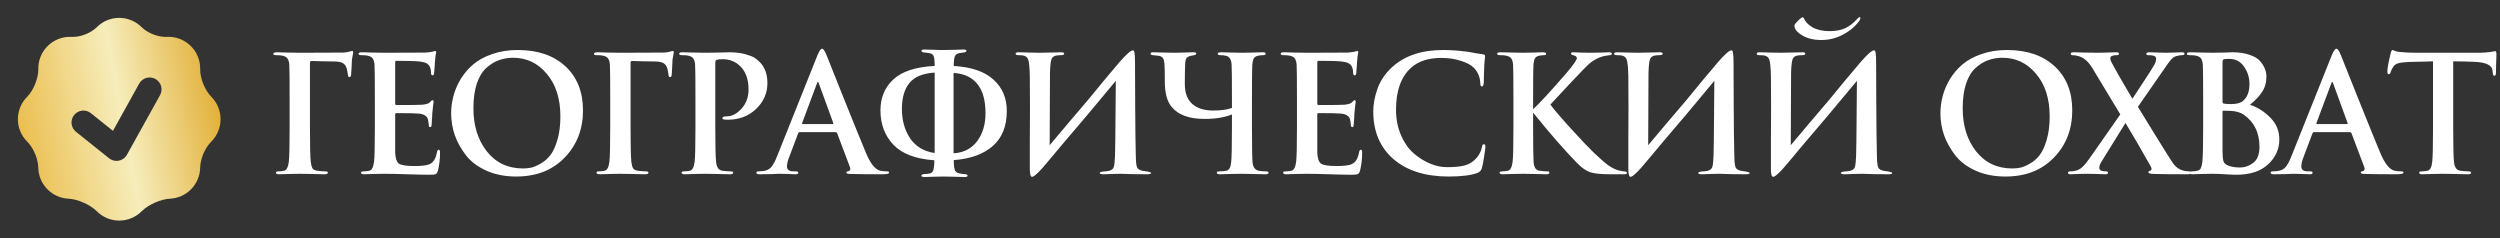 <?xml version="1.0" encoding="UTF-8"?> <svg xmlns="http://www.w3.org/2000/svg" width="1007" height="96" viewBox="0 0 1007 96" fill="none"><rect x="0" y="0" width="1007" height="96" fill="#333333" stroke="none"/> <path d="M124.85 25.475V51.345C124.85 58.755 124.958 63.37 125.175 65.19C125.305 66.273 125.522 67.118 125.825 67.725C126.172 68.288 126.8 68.635 127.71 68.765C128.923 68.938 130.007 69.025 130.96 69.025C131.697 69.025 132.065 69.198 132.065 69.545C132.065 69.978 131.588 70.195 130.635 70.195C129.075 70.195 127.125 70.152 124.785 70.065C122.445 70.022 121.102 70 120.755 70C120.278 70 119 70.022 116.92 70.065C114.883 70.152 113.41 70.195 112.5 70.195C111.59 70.195 111.135 69.978 111.135 69.545C111.135 69.198 111.46 69.025 112.11 69.025C112.89 69.025 113.67 68.938 114.45 68.765C115.403 68.592 116.032 67.4 116.335 65.19C116.552 63.37 116.66 58.755 116.66 51.345V39.905C116.66 32.105 116.617 27.512 116.53 26.125C116.443 24.955 116.205 24.11 115.815 23.59C115.468 23.027 114.775 22.637 113.735 22.42C113.215 22.29 112.37 22.225 111.2 22.225C110.463 22.225 110.095 22.052 110.095 21.705C110.095 21.272 110.593 21.055 111.59 21.055C112.543 21.055 114.038 21.098 116.075 21.185C118.155 21.228 119.78 21.25 120.95 21.25C131.393 21.25 137.113 21.228 138.11 21.185C139.193 21.142 140.082 21.012 140.775 20.795C141.295 20.622 141.642 20.535 141.815 20.535C142.118 20.535 142.27 20.73 142.27 21.12C142.27 21.25 142.205 21.618 142.075 22.225C141.945 22.832 141.837 23.438 141.75 24.045C141.75 24.175 141.707 25.15 141.62 26.97C141.533 28.79 141.468 29.852 141.425 30.155C141.338 30.762 141.122 31.065 140.775 31.065C140.385 31.065 140.168 30.718 140.125 30.025C140.038 29.288 139.887 28.487 139.67 27.62C139.367 26.58 138.868 25.865 138.175 25.475C137.482 25.042 136.42 24.803 134.99 24.76C134.253 24.76 132.65 24.738 130.18 24.695C127.71 24.652 126.128 24.608 125.435 24.565C125.045 24.565 124.85 24.868 124.85 25.475ZM150.988 51.345V39.905C150.988 32.105 150.945 27.512 150.858 26.125C150.771 24.955 150.533 24.11 150.143 23.59C149.796 23.027 149.103 22.637 148.063 22.42C147.543 22.29 146.698 22.225 145.528 22.225C144.791 22.225 144.423 22.03 144.423 21.64C144.423 21.25 144.9 21.055 145.853 21.055C146.806 21.055 148.301 21.098 150.338 21.185C152.418 21.228 154.043 21.25 155.213 21.25C165.223 21.25 170.64 21.228 171.463 21.185C172.893 21.055 173.825 20.925 174.258 20.795C174.301 20.795 174.453 20.752 174.713 20.665C174.973 20.578 175.168 20.535 175.298 20.535C175.558 20.535 175.688 20.73 175.688 21.12C175.688 21.207 175.645 21.402 175.558 21.705C175.515 21.965 175.45 22.42 175.363 23.07C175.276 23.72 175.211 24.478 175.168 25.345C175.168 25.432 175.125 26.103 175.038 27.36C174.951 28.573 174.886 29.332 174.843 29.635C174.756 30.112 174.54 30.35 174.193 30.35C173.803 30.35 173.608 29.96 173.608 29.18C173.608 28.4 173.478 27.707 173.218 27.1C172.958 26.45 172.546 25.952 171.983 25.605C171.42 25.215 170.38 24.933 168.863 24.76C167.39 24.587 164.313 24.5 159.633 24.5C159.33 24.5 159.178 24.717 159.178 25.15V41.595C159.178 42.072 159.33 42.31 159.633 42.31C165.57 42.31 169.036 42.267 170.033 42.18C171.636 42.05 172.676 41.725 173.153 41.205C173.63 40.642 173.976 40.36 174.193 40.36C174.496 40.36 174.648 40.533 174.648 40.88C174.648 40.967 174.626 41.183 174.583 41.53C174.54 41.833 174.475 42.353 174.388 43.09C174.301 43.827 174.215 44.672 174.128 45.625C174.128 45.972 174.106 46.492 174.063 47.185C174.02 47.878 173.976 48.485 173.933 49.005C173.89 49.525 173.868 49.85 173.868 49.98C173.868 50.803 173.673 51.215 173.283 51.215C172.893 51.215 172.698 50.868 172.698 50.175C172.611 49.265 172.525 48.637 172.438 48.29C172.091 46.817 170.878 45.972 168.798 45.755C167.585 45.625 164.508 45.56 159.568 45.56C159.308 45.56 159.178 45.777 159.178 46.21V51.345V61.42C159.265 63.717 159.763 65.212 160.673 65.905C161.626 66.555 163.728 66.88 166.978 66.88C169.925 66.88 171.961 66.62 173.088 66.1C174.605 65.407 175.58 63.803 176.013 61.29C176.143 60.64 176.381 60.315 176.728 60.315C177.075 60.315 177.248 60.705 177.248 61.485C177.248 64.042 176.966 66.447 176.403 68.7C176.186 69.48 175.883 69.957 175.493 70.13C175.103 70.303 174.236 70.39 172.893 70.39C171.03 70.39 168.105 70.325 164.118 70.195C160.175 70.065 157.098 70 154.888 70C154.065 70 152.743 70.022 150.923 70.065C149.103 70.152 147.695 70.195 146.698 70.195C145.831 70.195 145.398 69.978 145.398 69.545C145.398 69.198 145.745 69.025 146.438 69.025C147.218 69.025 147.998 68.938 148.778 68.765C149.731 68.592 150.36 67.4 150.663 65.19C150.88 63.37 150.988 58.755 150.988 51.345ZM207.917 71.105C203.454 71.105 199.467 70.325 195.957 68.765C192.491 67.205 189.761 65.168 187.767 62.655C185.774 60.098 184.257 57.39 183.217 54.53C182.221 51.627 181.722 48.658 181.722 45.625C181.722 43.328 182.026 41.032 182.632 38.735C183.239 36.395 184.214 34.098 185.557 31.845C186.944 29.592 188.634 27.62 190.627 25.93C192.664 24.197 195.221 22.81 198.297 21.77C201.374 20.687 204.797 20.145 208.567 20.145C216.627 20.145 223.019 22.333 227.742 26.71C232.466 31.087 234.827 37.002 234.827 44.455C234.827 52.082 232.357 58.43 227.417 63.5C222.521 68.57 216.021 71.105 207.917 71.105ZM210.647 67.855C211.774 67.855 212.879 67.747 213.962 67.53C215.089 67.27 216.389 66.707 217.862 65.84C219.379 64.973 220.679 63.825 221.762 62.395C222.846 60.965 223.777 58.907 224.557 56.22C225.337 53.533 225.727 50.413 225.727 46.86C225.727 39.753 223.907 34.055 220.267 29.765C216.671 25.432 212.142 23.265 206.682 23.265C204.646 23.265 202.739 23.59 200.962 24.24C199.229 24.847 197.539 25.887 195.892 27.36C194.289 28.79 193.011 30.892 192.057 33.665C191.147 36.438 190.692 39.753 190.692 43.61C190.692 50.587 192.491 56.372 196.087 60.965C199.727 65.558 204.581 67.855 210.647 67.855ZM253.987 25.475V51.345C253.987 58.755 254.095 63.37 254.312 65.19C254.442 66.273 254.658 67.118 254.962 67.725C255.308 68.288 255.937 68.635 256.847 68.765C258.06 68.938 259.143 69.025 260.097 69.025C260.833 69.025 261.202 69.198 261.202 69.545C261.202 69.978 260.725 70.195 259.772 70.195C258.212 70.195 256.262 70.152 253.922 70.065C251.582 70.022 250.238 70 249.892 70C249.415 70 248.137 70.022 246.057 70.065C244.02 70.152 242.547 70.195 241.637 70.195C240.727 70.195 240.272 69.978 240.272 69.545C240.272 69.198 240.597 69.025 241.247 69.025C242.027 69.025 242.807 68.938 243.587 68.765C244.54 68.592 245.168 67.4 245.472 65.19C245.688 63.37 245.797 58.755 245.797 51.345V39.905C245.797 32.105 245.753 27.512 245.667 26.125C245.58 24.955 245.342 24.11 244.952 23.59C244.605 23.027 243.912 22.637 242.872 22.42C242.352 22.29 241.507 22.225 240.337 22.225C239.6 22.225 239.232 22.052 239.232 21.705C239.232 21.272 239.73 21.055 240.727 21.055C241.68 21.055 243.175 21.098 245.212 21.185C247.292 21.228 248.917 21.25 250.087 21.25C260.53 21.25 266.25 21.228 267.247 21.185C268.33 21.142 269.218 21.012 269.912 20.795C270.432 20.622 270.778 20.535 270.952 20.535C271.255 20.535 271.407 20.73 271.407 21.12C271.407 21.25 271.342 21.618 271.212 22.225C271.082 22.832 270.973 23.438 270.887 24.045C270.887 24.175 270.843 25.15 270.757 26.97C270.67 28.79 270.605 29.852 270.562 30.155C270.475 30.762 270.258 31.065 269.912 31.065C269.522 31.065 269.305 30.718 269.262 30.025C269.175 29.288 269.023 28.487 268.807 27.62C268.503 26.58 268.005 25.865 267.312 25.475C266.618 25.042 265.557 24.803 264.127 24.76C263.39 24.76 261.787 24.738 259.317 24.695C256.847 24.652 255.265 24.608 254.572 24.565C254.182 24.565 253.987 24.868 253.987 25.475ZM280.125 51.345V39.905C280.125 32.105 280.082 27.512 279.995 26.125C279.908 24.955 279.67 24.11 279.28 23.59C278.933 23.027 278.24 22.637 277.2 22.42C276.68 22.29 275.835 22.225 274.665 22.225C273.928 22.225 273.56 22.03 273.56 21.64C273.56 21.25 274.037 21.055 274.99 21.055C276.29 21.055 278.045 21.098 280.255 21.185C282.508 21.228 283.873 21.25 284.35 21.25C285.217 21.25 286.733 21.228 288.9 21.185C291.11 21.098 292.735 21.055 293.775 21.055C296.245 21.055 298.39 21.315 300.21 21.835C302.073 22.355 303.308 22.832 303.915 23.265C304.565 23.698 305.258 24.262 305.995 24.955C308.075 27.035 309.115 29.873 309.115 33.47C309.115 37.543 307.577 41.032 304.5 43.935C301.467 46.795 297.675 48.225 293.125 48.225C292.432 48.225 291.977 48.203 291.76 48.16C291.24 48.073 290.98 47.878 290.98 47.575C290.98 47.098 291.587 46.86 292.8 46.86C294.837 46.86 296.787 45.842 298.65 43.805C300.557 41.725 301.51 39.147 301.51 36.07C301.51 31.78 300.297 28.552 297.87 26.385C296.007 24.695 293.775 23.85 291.175 23.85C290.005 23.85 289.16 23.937 288.64 24.11C288.293 24.24 288.12 24.652 288.12 25.345V51.345C288.12 58.755 288.228 63.392 288.445 65.255C288.662 67.422 289.507 68.592 290.98 68.765C292.193 68.938 293.298 69.025 294.295 69.025C294.988 69.025 295.335 69.198 295.335 69.545C295.335 69.978 294.923 70.195 294.1 70.195C292.453 70.195 290.438 70.152 288.055 70.065C285.715 70.022 284.372 70 284.025 70C283.635 70 282.4 70.022 280.32 70.065C278.283 70.152 276.788 70.195 275.835 70.195C274.968 70.195 274.535 69.978 274.535 69.545C274.535 69.198 274.882 69.025 275.575 69.025C276.355 69.025 277.135 68.938 277.915 68.765C278.868 68.592 279.497 67.4 279.8 65.19C280.017 63.37 280.125 58.755 280.125 51.345ZM336.563 53.23H322.068C321.808 53.23 321.613 53.403 321.483 53.75L317.973 63.045C317.323 64.648 316.998 65.97 316.998 67.01C316.998 68.353 317.864 69.025 319.598 69.025H320.573C321.223 69.025 321.548 69.198 321.548 69.545C321.548 69.978 321.179 70.195 320.443 70.195C319.749 70.195 318.579 70.152 316.933 70.065C315.329 70.022 314.203 70 313.553 70L310.758 70.13C308.851 70.173 307.226 70.195 305.883 70.195C305.059 70.195 304.648 69.978 304.648 69.545C304.648 69.198 304.951 69.025 305.558 69.025C306.121 69.025 306.749 68.982 307.443 68.895C308.829 68.722 309.913 68.18 310.693 67.27C311.473 66.317 312.231 64.908 312.968 63.045L329.283 22.225C330.019 20.492 330.626 19.625 331.103 19.625C331.579 19.625 332.121 20.318 332.728 21.705C333.161 22.702 335.566 28.725 339.943 39.775C344.363 50.782 347.331 58.083 348.848 61.68C350.624 65.927 352.531 68.288 354.568 68.765C355.434 68.938 356.344 69.025 357.298 69.025C357.861 69.025 358.143 69.198 358.143 69.545C358.143 69.978 357.146 70.195 355.153 70.195C350.126 70.195 345.879 70.152 342.413 70.065C341.416 70.022 340.918 69.848 340.918 69.545C340.918 69.198 341.221 69.003 341.828 68.96C342.088 68.873 342.283 68.7 342.413 68.44C342.543 68.137 342.543 67.812 342.413 67.465L337.213 53.685C337.083 53.382 336.866 53.23 336.563 53.23ZM323.368 49.98H335.328C335.631 49.98 335.739 49.85 335.653 49.59L329.803 33.535C329.586 32.798 329.348 32.798 329.088 33.535L323.108 49.525C323.021 49.828 323.108 49.98 323.368 49.98ZM384.09 29.7V61.485C384.09 61.658 384.155 61.745 384.285 61.745C388.315 61.442 391.435 59.795 393.645 56.805C395.855 53.815 396.96 50.088 396.96 45.625C396.96 35.485 392.735 30.068 384.285 29.375C384.155 29.375 384.09 29.483 384.09 29.7ZM376.485 61.42V29.375C376.485 29.288 376.399 29.245 376.225 29.245C371.589 29.592 368.274 31 366.28 33.47C364.287 35.94 363.29 39.407 363.29 43.87C363.29 48.42 364.374 52.342 366.54 55.635C368.75 58.928 372 60.922 376.29 61.615C376.42 61.615 376.485 61.55 376.485 61.42ZM380.19 71.105C379.887 71.105 378.695 71.127 376.615 71.17C374.579 71.257 373.192 71.3 372.455 71.3C371.589 71.3 371.155 71.127 371.155 70.78C371.155 70.39 371.502 70.173 372.195 70.13C372.369 70.13 372.694 70.108 373.17 70.065C373.69 70.022 374.037 69.978 374.21 69.935C375.034 69.805 375.575 69.437 375.835 68.83C376.139 68.18 376.312 66.815 376.355 64.735C376.355 64.605 376.29 64.54 376.16 64.54C368.794 64.02 363.355 61.94 359.845 58.3C356.379 54.617 354.645 50.002 354.645 44.455C354.645 39.385 356.357 35.247 359.78 32.04C363.247 28.79 368.75 26.97 376.29 26.58C376.42 26.58 376.485 26.537 376.485 26.45C376.485 24.37 376.334 23.048 376.03 22.485C375.727 21.878 375.142 21.51 374.275 21.38C373.972 21.337 373.257 21.25 372.13 21.12C371.48 20.99 371.155 20.773 371.155 20.47C371.155 20.123 371.545 19.95 372.325 19.95C372.932 19.95 373.864 19.972 375.12 20.015C376.377 20.058 377.504 20.102 378.5 20.145C379.54 20.145 380.104 20.145 380.19 20.145C380.234 20.145 381.36 20.123 383.57 20.08C385.78 19.993 387.275 19.95 388.055 19.95C388.879 19.95 389.29 20.123 389.29 20.47C389.29 20.773 388.965 20.99 388.315 21.12C388.229 21.12 388.055 21.142 387.795 21.185C387.579 21.228 387.319 21.272 387.015 21.315C386.755 21.358 386.582 21.38 386.495 21.38C385.585 21.553 384.979 21.943 384.675 22.55C384.372 23.157 384.199 24.435 384.155 26.385C384.155 26.515 384.199 26.58 384.285 26.58C391.392 27.013 396.7 28.855 400.21 32.105C403.764 35.312 405.54 39.515 405.54 44.715C405.54 50.782 403.677 55.462 399.95 58.755C396.267 62.048 391.067 63.955 384.35 64.475C384.22 64.475 384.155 64.54 384.155 64.67C384.199 66.75 384.394 68.115 384.74 68.765C385.087 69.415 385.802 69.805 386.885 69.935C387.145 69.978 387.449 70.022 387.795 70.065C388.185 70.108 388.489 70.13 388.705 70.13C389.399 70.217 389.745 70.433 389.745 70.78C389.745 71.127 389.355 71.3 388.575 71.3C387.145 71.3 385.412 71.257 383.375 71.17C381.339 71.127 380.277 71.105 380.19 71.105ZM422.933 29.245L422.803 58.495C424.146 56.892 426.681 53.88 430.408 49.46C434.178 45.04 436.8 41.963 438.273 40.23C439.963 38.193 442.173 35.507 444.903 32.17C447.676 28.833 449.648 26.493 450.818 25.15C453.635 21.9 455.476 20.275 456.343 20.275C456.69 20.275 456.906 20.643 456.993 21.38C457.123 22.073 457.188 23.59 457.188 25.93C457.188 27.577 457.21 33.015 457.253 42.245C457.296 51.432 457.383 58.452 457.513 63.305C457.556 65.515 457.751 66.945 458.098 67.595C458.445 68.202 459.203 68.613 460.373 68.83L462.193 69.09C463.19 69.307 463.688 69.502 463.688 69.675C463.688 70.022 463.19 70.195 462.193 70.195C457.686 70.195 454.198 70.13 451.728 70C451.078 70 449.93 70.022 448.283 70.065C446.636 70.152 445.401 70.195 444.578 70.195C443.495 70.195 442.953 70.022 442.953 69.675C442.953 69.415 443.408 69.22 444.318 69.09C445.531 69.003 446.311 68.917 446.658 68.83C447.698 68.57 448.348 68.072 448.608 67.335C448.868 66.555 449.041 65.038 449.128 62.785C449.215 59.535 449.28 54.422 449.323 47.445C449.366 40.425 449.41 35.463 449.453 32.56C449.28 32.777 445.336 37.5 437.623 46.73C434.676 50.153 431.708 53.642 428.718 57.195C425.771 60.705 423.518 63.392 421.958 65.255C420.441 67.075 419.293 68.375 418.513 69.155C417.126 70.542 416.195 71.235 415.718 71.235C415.111 71.235 414.808 70.173 414.808 68.05C414.808 66.057 414.808 62.547 414.808 57.52C414.851 52.493 414.873 47.705 414.873 43.155C414.873 38.605 414.851 34.423 414.808 30.61C414.721 27.143 414.505 24.933 414.158 23.98C413.811 22.983 413.01 22.42 411.753 22.29C411.276 22.247 410.756 22.225 410.193 22.225C409.456 22.225 409.088 22.03 409.088 21.64C409.088 21.25 409.5 21.055 410.323 21.055C411.103 21.055 412.641 21.098 414.938 21.185C417.278 21.228 418.621 21.25 418.968 21.25C419.748 21.25 420.745 21.228 421.958 21.185C423.171 21.142 424.233 21.12 425.143 21.12C426.053 21.077 426.768 21.055 427.288 21.055C428.198 21.055 428.653 21.228 428.653 21.575C428.653 22.008 428.241 22.225 427.418 22.225C426.768 22.225 426.14 22.268 425.533 22.355C424.493 22.528 423.821 23.048 423.518 23.915C423.215 24.738 423.02 26.515 422.933 29.245ZM504.286 39.905V51.345C504.286 58.972 504.373 63.717 504.546 65.58C504.763 67.53 505.673 68.613 507.276 68.83C508.186 68.96 509.075 69.025 509.941 69.025C510.635 69.025 510.981 69.198 510.981 69.545C510.981 69.978 510.57 70.195 509.746 70.195C508.1 70.195 506.171 70.152 503.961 70.065C501.795 70.022 500.516 70 500.126 70C499.736 70 498.415 70.022 496.161 70.065C493.951 70.152 492.37 70.195 491.416 70.195C490.55 70.195 490.116 69.978 490.116 69.545C490.116 69.198 490.463 69.025 491.156 69.025C492.283 69.025 493.236 68.938 494.016 68.765C495.056 68.548 495.685 67.465 495.901 65.515C496.118 63.695 496.226 58.972 496.226 51.345V46.08C493.366 47.293 489.683 47.9 485.176 47.9C478.98 47.9 474.56 46.275 471.916 43.025C470.096 40.815 469.186 37.435 469.186 32.885C469.186 29.592 469.143 27.252 469.056 25.865C468.97 24.738 468.775 23.937 468.471 23.46C468.211 22.983 467.67 22.658 466.846 22.485C466.673 22.442 465.828 22.355 464.311 22.225C464.051 22.182 463.835 22.117 463.661 22.03C463.531 21.943 463.466 21.878 463.466 21.835C463.466 21.792 463.466 21.705 463.466 21.575C463.466 21.228 463.813 21.055 464.506 21.055C465.633 21.055 467.236 21.098 469.316 21.185C471.44 21.228 472.631 21.25 472.891 21.25C473.238 21.25 474.43 21.228 476.466 21.185C478.503 21.098 479.89 21.055 480.626 21.055C481.45 21.055 481.861 21.228 481.861 21.575C481.861 21.922 481.493 22.16 480.756 22.29C479.413 22.463 478.525 22.767 478.091 23.2C477.658 23.59 477.42 24.543 477.376 26.06C477.29 27.707 477.246 30.285 477.246 33.795C477.246 37.435 478.265 40.143 480.301 41.92C482.338 43.653 485.133 44.52 488.686 44.52C491.893 44.52 494.406 44.173 496.226 43.48V39.905C496.226 32.105 496.183 27.512 496.096 26.125C495.966 24.002 495.23 22.788 493.886 22.485C493.236 22.312 492.456 22.225 491.546 22.225C490.853 22.225 490.506 22.008 490.506 21.575C490.506 21.228 491.026 21.055 492.066 21.055C492.933 21.055 494.406 21.098 496.486 21.185C498.61 21.228 499.953 21.25 500.516 21.25C500.993 21.25 502.206 21.228 504.156 21.185C506.106 21.098 507.536 21.055 508.446 21.055C509.356 21.055 509.811 21.228 509.811 21.575C509.811 22.008 509.465 22.225 508.771 22.225C508.251 22.225 507.601 22.29 506.821 22.42C505.955 22.593 505.348 22.962 505.001 23.525C504.698 24.088 504.503 24.955 504.416 26.125C504.33 27.512 504.286 32.105 504.286 39.905ZM522.415 51.345V39.905C522.415 32.105 522.372 27.512 522.285 26.125C522.198 24.955 521.96 24.11 521.57 23.59C521.223 23.027 520.53 22.637 519.49 22.42C518.97 22.29 518.125 22.225 516.955 22.225C516.218 22.225 515.85 22.03 515.85 21.64C515.85 21.25 516.327 21.055 517.28 21.055C518.233 21.055 519.728 21.098 521.765 21.185C523.845 21.228 525.47 21.25 526.64 21.25C536.65 21.25 542.067 21.228 542.89 21.185C544.32 21.055 545.252 20.925 545.685 20.795C545.728 20.795 545.88 20.752 546.14 20.665C546.4 20.578 546.595 20.535 546.725 20.535C546.985 20.535 547.115 20.73 547.115 21.12C547.115 21.207 547.072 21.402 546.985 21.705C546.942 21.965 546.877 22.42 546.79 23.07C546.703 23.72 546.638 24.478 546.595 25.345C546.595 25.432 546.552 26.103 546.465 27.36C546.378 28.573 546.313 29.332 546.27 29.635C546.183 30.112 545.967 30.35 545.62 30.35C545.23 30.35 545.035 29.96 545.035 29.18C545.035 28.4 544.905 27.707 544.645 27.1C544.385 26.45 543.973 25.952 543.41 25.605C542.847 25.215 541.807 24.933 540.29 24.76C538.817 24.587 535.74 24.5 531.06 24.5C530.757 24.5 530.605 24.717 530.605 25.15V41.595C530.605 42.072 530.757 42.31 531.06 42.31C536.997 42.31 540.463 42.267 541.46 42.18C543.063 42.05 544.103 41.725 544.58 41.205C545.057 40.642 545.403 40.36 545.62 40.36C545.923 40.36 546.075 40.533 546.075 40.88C546.075 40.967 546.053 41.183 546.01 41.53C545.967 41.833 545.902 42.353 545.815 43.09C545.728 43.827 545.642 44.672 545.555 45.625C545.555 45.972 545.533 46.492 545.49 47.185C545.447 47.878 545.403 48.485 545.36 49.005C545.317 49.525 545.295 49.85 545.295 49.98C545.295 50.803 545.1 51.215 544.71 51.215C544.32 51.215 544.125 50.868 544.125 50.175C544.038 49.265 543.952 48.637 543.865 48.29C543.518 46.817 542.305 45.972 540.225 45.755C539.012 45.625 535.935 45.56 530.995 45.56C530.735 45.56 530.605 45.777 530.605 46.21V51.345V61.42C530.692 63.717 531.19 65.212 532.1 65.905C533.053 66.555 535.155 66.88 538.405 66.88C541.352 66.88 543.388 66.62 544.515 66.1C546.032 65.407 547.007 63.803 547.44 61.29C547.57 60.64 547.808 60.315 548.155 60.315C548.502 60.315 548.675 60.705 548.675 61.485C548.675 64.042 548.393 66.447 547.83 68.7C547.613 69.48 547.31 69.957 546.92 70.13C546.53 70.303 545.663 70.39 544.32 70.39C542.457 70.39 539.532 70.325 535.545 70.195C531.602 70.065 528.525 70 526.315 70C525.492 70 524.17 70.022 522.35 70.065C520.53 70.152 519.122 70.195 518.125 70.195C517.258 70.195 516.825 69.978 516.825 69.545C516.825 69.198 517.172 69.025 517.865 69.025C518.645 69.025 519.425 68.938 520.205 68.765C521.158 68.592 521.787 67.4 522.09 65.19C522.307 63.37 522.415 58.755 522.415 51.345ZM583.504 71.105C574.101 71.105 566.669 68.743 561.209 64.02C555.836 59.297 553.149 52.905 553.149 44.845C553.149 41.985 553.713 38.952 554.839 35.745C556.009 32.495 557.981 29.592 560.754 27.035C565.781 22.442 572.628 20.145 581.294 20.145C584.241 20.145 587.383 20.362 590.719 20.795C591.499 20.882 592.626 21.077 594.099 21.38C595.616 21.64 596.721 21.813 597.414 21.9C597.934 21.943 598.194 22.203 598.194 22.68C598.194 22.81 598.173 23.027 598.129 23.33C598.086 23.59 598.043 23.98 597.999 24.5C597.956 25.02 597.913 25.605 597.869 26.255C597.826 26.948 597.783 28.183 597.739 29.96C597.739 31.737 597.718 32.842 597.674 33.275C597.588 34.315 597.328 34.835 596.894 34.835C596.461 34.835 596.244 34.337 596.244 33.34C596.158 31.043 595.313 29.05 593.709 27.36C592.583 26.19 590.828 25.237 588.444 24.5C586.061 23.72 583.418 23.33 580.514 23.33C575.314 23.33 571.241 24.673 568.294 27.36C564.308 31 562.314 36.612 562.314 44.195C562.314 47.878 562.964 51.258 564.264 54.335C565.564 57.368 567.233 59.795 569.269 61.615C571.349 63.435 573.559 64.843 575.899 65.84C578.239 66.837 580.536 67.335 582.789 67.335C585.866 67.335 588.293 67.097 590.069 66.62C591.889 66.1 593.428 65.125 594.684 63.695C595.811 62.438 596.548 61.008 596.894 59.405C596.981 58.885 597.068 58.538 597.154 58.365C597.284 58.192 597.479 58.105 597.739 58.105C598.129 58.105 598.324 58.43 598.324 59.08C598.324 59.557 598.151 60.878 597.804 63.045C597.501 65.168 597.198 66.728 596.894 67.725C596.634 68.635 596.071 69.263 595.204 69.61C592.691 70.607 588.791 71.105 583.504 71.105ZM617.536 39.905V44C620.093 41.66 624.621 36.742 631.121 29.245C633.808 26.082 635.151 24.132 635.151 23.395C635.151 22.832 634.653 22.442 633.656 22.225C633.093 22.095 632.811 21.878 632.811 21.575C632.811 21.228 633.093 21.055 633.656 21.055C634.35 21.055 635.368 21.098 636.711 21.185C638.055 21.228 639.225 21.25 640.221 21.25C641.261 21.25 642.778 21.228 644.771 21.185C646.808 21.098 647.913 21.055 648.086 21.055C648.866 21.055 649.256 21.25 649.256 21.64C649.256 21.987 648.975 22.182 648.411 22.225C647.025 22.355 645.855 22.593 644.901 22.94C643.645 23.373 642.518 23.937 641.521 24.63C640.525 25.28 639.225 26.45 637.621 28.14C634.415 31.477 630.038 36.135 624.491 42.115C626.051 44.238 628.911 47.575 633.071 52.125C637.231 56.675 640.221 59.817 642.041 61.55C644.685 64.063 646.656 65.775 647.956 66.685C649.3 67.595 650.556 68.223 651.726 68.57C652.376 68.743 653.156 68.895 654.066 69.025C654.933 69.068 655.366 69.263 655.366 69.61C655.366 70 654.955 70.195 654.131 70.195H648.541C644.858 70.195 642.171 69.913 640.481 69.35C638.835 68.787 637.101 67.573 635.281 65.71C630.081 60.38 624.166 53.598 617.536 45.365V51.345C617.536 58.755 617.601 63.392 617.731 65.255C617.861 67.378 618.641 68.548 620.071 68.765C621.285 68.938 622.346 69.025 623.256 69.025C623.82 69.025 624.101 69.198 624.101 69.545C624.101 69.978 623.69 70.195 622.866 70.195C621.48 70.195 619.66 70.152 617.406 70.065C615.196 70.022 613.896 70 613.506 70C613.116 70 611.881 70.022 609.801 70.065C607.765 70.152 606.27 70.195 605.316 70.195C604.45 70.195 604.016 69.978 604.016 69.545C604.016 69.198 604.363 69.025 605.056 69.025C605.836 69.025 606.616 68.938 607.396 68.765C608.35 68.592 608.978 67.4 609.281 65.19C609.498 63.37 609.606 58.755 609.606 51.345V39.905C609.606 32.105 609.563 27.512 609.476 26.125C609.39 24.955 609.151 24.11 608.761 23.59C608.415 23.027 607.721 22.637 606.681 22.42C606.161 22.29 605.316 22.225 604.146 22.225C603.41 22.225 603.041 22.03 603.041 21.64C603.041 21.25 603.518 21.055 604.471 21.055C605.771 21.055 607.526 21.098 609.736 21.185C611.946 21.228 613.225 21.25 613.571 21.25C614.048 21.25 615.283 21.228 617.276 21.185C619.27 21.098 620.656 21.055 621.436 21.055C622.346 21.055 622.801 21.25 622.801 21.64C622.801 22.03 622.498 22.225 621.891 22.225C621.458 22.225 620.851 22.29 620.071 22.42C619.205 22.593 618.598 22.962 618.251 23.525C617.948 24.088 617.753 24.955 617.666 26.125C617.58 27.512 617.536 32.105 617.536 39.905ZM664.017 29.245L663.887 58.495C665.23 56.892 667.765 53.88 671.492 49.46C675.262 45.04 677.884 41.963 679.357 40.23C681.047 38.193 683.257 35.507 685.987 32.17C688.76 28.833 690.732 26.493 691.902 25.15C694.719 21.9 696.56 20.275 697.427 20.275C697.774 20.275 697.99 20.643 698.077 21.38C698.207 22.073 698.272 23.59 698.272 25.93C698.272 27.577 698.294 33.015 698.337 42.245C698.38 51.432 698.467 58.452 698.597 63.305C698.64 65.515 698.835 66.945 699.182 67.595C699.529 68.202 700.287 68.613 701.457 68.83L703.277 69.09C704.274 69.307 704.772 69.502 704.772 69.675C704.772 70.022 704.274 70.195 703.277 70.195C698.77 70.195 695.282 70.13 692.812 70C692.162 70 691.014 70.022 689.367 70.065C687.72 70.152 686.485 70.195 685.662 70.195C684.579 70.195 684.037 70.022 684.037 69.675C684.037 69.415 684.492 69.22 685.402 69.09C686.615 69.003 687.395 68.917 687.742 68.83C688.782 68.57 689.432 68.072 689.692 67.335C689.952 66.555 690.125 65.038 690.212 62.785C690.299 59.535 690.364 54.422 690.407 47.445C690.45 40.425 690.494 35.463 690.537 32.56C690.364 32.777 686.42 37.5 678.707 46.73C675.76 50.153 672.792 53.642 669.802 57.195C666.855 60.705 664.602 63.392 663.042 65.255C661.525 67.075 660.377 68.375 659.597 69.155C658.21 70.542 657.279 71.235 656.802 71.235C656.195 71.235 655.892 70.173 655.892 68.05C655.892 66.057 655.892 62.547 655.892 57.52C655.935 52.493 655.957 47.705 655.957 43.155C655.957 38.605 655.935 34.423 655.892 30.61C655.805 27.143 655.589 24.933 655.242 23.98C654.895 22.983 654.094 22.42 652.837 22.29C652.36 22.247 651.84 22.225 651.277 22.225C650.54 22.225 650.172 22.03 650.172 21.64C650.172 21.25 650.584 21.055 651.407 21.055C652.187 21.055 653.725 21.098 656.022 21.185C658.362 21.228 659.705 21.25 660.052 21.25C660.832 21.25 661.829 21.228 663.042 21.185C664.255 21.142 665.317 21.12 666.227 21.12C667.137 21.077 667.852 21.055 668.372 21.055C669.282 21.055 669.737 21.228 669.737 21.575C669.737 22.008 669.325 22.225 668.502 22.225C667.852 22.225 667.224 22.268 666.617 22.355C665.577 22.528 664.905 23.048 664.602 23.915C664.299 24.738 664.104 26.515 664.017 29.245ZM721.45 29.245L721.32 58.495C722.664 56.892 725.199 53.88 728.925 49.46C732.695 45.04 735.317 41.963 736.79 40.23C738.48 38.193 740.69 35.507 743.42 32.17C746.194 28.833 748.165 26.493 749.335 25.15C752.152 21.9 753.994 20.275 754.86 20.275C755.207 20.275 755.424 20.643 755.51 21.38C755.64 22.073 755.705 23.59 755.705 25.93C755.705 27.577 755.727 33.015 755.77 42.245C755.814 51.432 755.9 58.452 756.03 63.305C756.074 65.515 756.269 66.945 756.615 67.595C756.962 68.202 757.72 68.613 758.89 68.83L760.71 69.09C761.707 69.307 762.205 69.502 762.205 69.675C762.205 70.022 761.707 70.195 760.71 70.195C756.204 70.195 752.715 70.13 750.245 70C749.595 70 748.447 70.022 746.8 70.065C745.154 70.152 743.919 70.195 743.095 70.195C742.012 70.195 741.47 70.022 741.47 69.675C741.47 69.415 741.925 69.22 742.835 69.09C744.049 69.003 744.829 68.917 745.175 68.83C746.215 68.57 746.865 68.072 747.125 67.335C747.385 66.555 747.559 65.038 747.645 62.785C747.732 59.535 747.797 54.422 747.84 47.445C747.884 40.425 747.927 35.463 747.97 32.56C747.797 32.777 743.854 37.5 736.14 46.73C733.194 50.153 730.225 53.642 727.235 57.195C724.289 60.705 722.035 63.392 720.475 65.255C718.959 67.075 717.81 68.375 717.03 69.155C715.644 70.542 714.712 71.235 714.235 71.235C713.629 71.235 713.325 70.173 713.325 68.05C713.325 66.057 713.325 62.547 713.325 57.52C713.369 52.493 713.39 47.705 713.39 43.155C713.39 38.605 713.369 34.423 713.325 30.61C713.239 27.143 713.022 24.933 712.675 23.98C712.329 22.983 711.527 22.42 710.27 22.29C709.794 22.247 709.274 22.225 708.71 22.225C707.974 22.225 707.605 22.03 707.605 21.64C707.605 21.25 708.017 21.055 708.84 21.055C709.62 21.055 711.159 21.098 713.455 21.185C715.795 21.228 717.139 21.25 717.485 21.25C718.265 21.25 719.262 21.228 720.475 21.185C721.689 21.142 722.75 21.12 723.66 21.12C724.57 21.077 725.285 21.055 725.805 21.055C726.715 21.055 727.17 21.228 727.17 21.575C727.17 22.008 726.759 22.225 725.935 22.225C725.285 22.225 724.657 22.268 724.05 22.355C723.01 22.528 722.339 23.048 722.035 23.915C721.732 24.738 721.537 26.515 721.45 29.245ZM722.815 10.395C722.815 10.005 722.989 9.637 723.335 9.29C724.809 7.73 725.719 6.95 726.065 6.95C726.325 6.95 726.499 7.08 726.585 7.34C727.105 8.683 728.254 9.897 730.03 10.98C731.85 12.02 734.147 12.54 736.92 12.54C739.434 12.54 741.535 12.15 743.225 11.37C744.959 10.547 746.562 9.312 748.035 7.665C748.512 7.145 748.88 6.885 749.14 6.885C749.27 6.885 749.335 6.95 749.335 7.08C749.379 7.21 749.357 7.405 749.27 7.665C749.227 7.882 749.097 8.142 748.88 8.445C747.234 10.698 745.045 12.54 742.315 13.97C739.585 15.4 736.704 16.115 733.67 16.115C730.117 16.115 727.235 15.292 725.025 13.645C723.552 12.605 722.815 11.522 722.815 10.395ZM807.796 71.105C803.333 71.105 799.346 70.325 795.836 68.765C792.37 67.205 789.64 65.168 787.646 62.655C785.653 60.098 784.136 57.39 783.096 54.53C782.1 51.627 781.601 48.658 781.601 45.625C781.601 43.328 781.905 41.032 782.511 38.735C783.118 36.395 784.093 34.098 785.436 31.845C786.823 29.592 788.513 27.62 790.506 25.93C792.543 24.197 795.1 22.81 798.176 21.77C801.253 20.687 804.676 20.145 808.446 20.145C816.506 20.145 822.898 22.333 827.621 26.71C832.345 31.087 834.706 37.002 834.706 44.455C834.706 52.082 832.236 58.43 827.296 63.5C822.4 68.57 815.9 71.105 807.796 71.105ZM810.526 67.855C811.653 67.855 812.758 67.747 813.841 67.53C814.968 67.27 816.268 66.707 817.741 65.84C819.258 64.973 820.558 63.825 821.641 62.395C822.725 60.965 823.656 58.907 824.436 56.22C825.216 53.533 825.606 50.413 825.606 46.86C825.606 39.753 823.786 34.055 820.146 29.765C816.55 25.432 812.021 23.265 806.561 23.265C804.525 23.265 802.618 23.59 800.841 24.24C799.108 24.847 797.418 25.887 795.771 27.36C794.168 28.79 792.89 30.892 791.936 33.665C791.026 36.438 790.571 39.753 790.571 43.61C790.571 50.587 792.37 56.372 795.966 60.965C799.606 65.558 804.46 67.855 810.526 67.855ZM841.646 63.825L854.061 46.08L842.881 27.555C841.321 24.955 839.522 23.33 837.486 22.68C836.532 22.377 835.622 22.225 834.756 22.225C834.322 22.225 834.106 22.008 834.106 21.575C834.106 21.228 834.539 21.055 835.406 21.055C835.796 21.055 837.247 21.098 839.761 21.185C842.317 21.228 844.159 21.25 845.286 21.25C845.459 21.25 846.434 21.228 848.211 21.185C849.987 21.098 851.331 21.055 852.241 21.055C853.107 21.055 853.541 21.25 853.541 21.64C853.541 22.03 853.216 22.225 852.566 22.225C851.872 22.225 851.287 22.312 850.811 22.485C850.291 22.658 850.031 23.005 850.031 23.525C850.031 24.002 850.247 24.63 850.681 25.41C851.504 26.927 852.392 28.53 853.346 30.22C854.299 31.867 855.317 33.622 856.401 35.485C857.527 37.348 858.372 38.778 858.936 39.775C864.266 31.715 867.212 27.143 867.776 26.06C868.252 25.237 868.491 24.413 868.491 23.59C868.491 23.027 868.122 22.637 867.386 22.42C866.952 22.29 866.259 22.225 865.306 22.225C864.786 22.225 864.526 22.03 864.526 21.64C864.526 21.25 864.981 21.055 865.891 21.055C866.844 21.055 868.079 21.098 869.596 21.185C871.156 21.228 872.087 21.25 872.391 21.25C872.737 21.25 873.647 21.228 875.121 21.185C876.637 21.098 877.851 21.055 878.761 21.055C879.541 21.055 879.931 21.25 879.931 21.64C879.931 22.03 879.584 22.225 878.891 22.225C878.241 22.225 877.461 22.355 876.551 22.615C875.857 22.788 875.164 23.265 874.471 24.045C873.821 24.782 872.932 25.995 871.806 27.685L861.146 43.025C861.536 43.632 863.854 47.402 868.101 54.335C872.347 61.225 874.774 65.082 875.381 65.905C876.421 67.292 877.677 68.202 879.151 68.635C880.017 68.895 880.841 69.025 881.621 69.025C882.184 69.025 882.466 69.198 882.466 69.545C882.466 69.978 882.054 70.195 881.231 70.195C875.467 70.195 870.917 70.152 867.581 70.065C866.107 70.022 865.371 69.805 865.371 69.415C865.371 69.068 865.674 68.83 866.281 68.7C866.454 68.657 866.562 68.505 866.606 68.245C866.692 67.985 866.627 67.638 866.411 67.205C862.294 59.882 858.871 53.988 856.141 49.525L846.521 65.06C845.827 66.143 845.524 67.053 845.611 67.79C845.654 68.353 846.066 68.722 846.846 68.895C847.366 68.982 847.864 69.025 848.341 69.025C848.861 69.025 849.121 69.22 849.121 69.61C849.121 70 848.687 70.195 847.821 70.195C847.301 70.195 846.087 70.152 844.181 70.065C842.317 70.022 841.104 70 840.541 70C840.194 70 839.197 70.022 837.551 70.065C835.947 70.152 834.756 70.195 833.976 70.195C833.326 70.195 833.001 70 833.001 69.61C833.001 69.22 833.304 69.025 833.911 69.025C834.691 69.025 835.492 68.917 836.316 68.7C837.226 68.44 838.049 67.963 838.786 67.27C839.566 66.577 840.519 65.428 841.646 63.825ZM887.431 51.345V39.905C887.431 32.105 887.387 27.512 887.301 26.125C887.214 24.955 886.976 24.11 886.586 23.59C886.239 23.027 885.546 22.637 884.506 22.42C883.986 22.29 883.141 22.225 881.971 22.225C881.234 22.225 880.866 22.03 880.866 21.64C880.866 21.25 881.342 21.055 882.296 21.055C883.639 21.055 885.372 21.098 887.496 21.185C889.662 21.228 890.876 21.25 891.136 21.25C892.262 21.25 893.692 21.228 895.426 21.185C897.202 21.098 898.416 21.055 899.066 21.055C901.839 21.055 904.201 21.402 906.151 22.095C908.101 22.745 909.531 23.612 910.441 24.695C911.351 25.778 911.979 26.818 912.326 27.815C912.716 28.768 912.911 29.765 912.911 30.805C912.911 33.232 912.326 35.312 911.156 37.045C910.029 38.778 908.404 40.49 906.281 42.18C909.444 43.263 912.196 45.018 914.536 47.445C916.919 49.828 918.111 52.753 918.111 56.22C918.111 60.033 916.616 63.348 913.626 66.165C910.636 68.982 906.346 70.39 900.756 70.39C899.802 70.39 898.286 70.325 896.206 70.195C894.126 70.065 892.501 70 891.331 70C890.507 70 889.186 70.022 887.366 70.065C885.546 70.152 884.137 70.195 883.141 70.195C882.274 70.195 881.841 69.978 881.841 69.545C881.841 69.198 882.187 69.025 882.881 69.025C883.877 69.025 884.701 68.917 885.351 68.7C885.914 68.527 886.304 68.18 886.521 67.66C886.781 67.097 886.976 66.273 887.106 65.19C887.322 63.37 887.431 58.755 887.431 51.345ZM895.231 24.955V41.01C895.231 41.4 895.382 41.638 895.686 41.725C896.249 41.855 897.267 41.92 898.741 41.92C900.907 41.92 902.467 41.508 903.421 40.685C905.197 39.255 906.086 36.958 906.086 33.795C906.086 31.282 905.371 28.985 903.941 26.905C902.511 24.782 900.517 23.72 897.961 23.72C896.964 23.72 896.249 23.763 895.816 23.85C895.426 23.98 895.231 24.348 895.231 24.955ZM895.231 45.04V49.85V60.445C895.231 62.698 895.361 64.215 895.621 64.995C895.881 65.732 896.509 66.295 897.506 66.685C898.762 67.205 900.344 67.465 902.251 67.465C904.201 67.465 905.999 66.837 907.646 65.58C909.292 64.28 910.116 62.135 910.116 59.145C910.116 53.468 908.014 49.157 903.811 46.21C902.511 45.3 900.712 44.78 898.416 44.65C897.636 44.607 896.704 44.585 895.621 44.585C895.361 44.585 895.231 44.737 895.231 45.04ZM946.534 53.23H932.039C931.779 53.23 931.584 53.403 931.454 53.75L927.944 63.045C927.294 64.648 926.969 65.97 926.969 67.01C926.969 68.353 927.836 69.025 929.569 69.025H930.544C931.194 69.025 931.519 69.198 931.519 69.545C931.519 69.978 931.151 70.195 930.414 70.195C929.721 70.195 928.551 70.152 926.904 70.065C925.301 70.022 924.174 70 923.524 70L920.729 70.13C918.823 70.173 917.198 70.195 915.854 70.195C915.031 70.195 914.619 69.978 914.619 69.545C914.619 69.198 914.923 69.025 915.529 69.025C916.093 69.025 916.721 68.982 917.414 68.895C918.801 68.722 919.884 68.18 920.664 67.27C921.444 66.317 922.203 64.908 922.939 63.045L939.254 22.225C939.991 20.492 940.598 19.625 941.074 19.625C941.551 19.625 942.093 20.318 942.699 21.705C943.133 22.702 945.538 28.725 949.914 39.775C954.334 50.782 957.303 58.083 958.819 61.68C960.596 65.927 962.503 68.288 964.539 68.765C965.406 68.938 966.316 69.025 967.269 69.025C967.833 69.025 968.114 69.198 968.114 69.545C968.114 69.978 967.118 70.195 965.124 70.195C960.098 70.195 955.851 70.152 952.384 70.065C951.388 70.022 950.889 69.848 950.889 69.545C950.889 69.198 951.193 69.003 951.799 68.96C952.059 68.873 952.254 68.7 952.384 68.44C952.514 68.137 952.514 67.812 952.384 67.465L947.184 53.685C947.054 53.382 946.838 53.23 946.534 53.23ZM933.339 49.98H945.299C945.603 49.98 945.711 49.85 945.624 49.59L939.774 33.535C939.558 32.798 939.319 32.798 939.059 33.535L933.079 49.525C932.993 49.828 933.079 49.98 933.339 49.98ZM988.147 24.695V51.345C988.147 58.755 988.255 63.392 988.472 65.255C988.689 67.422 989.534 68.592 991.007 68.765C992.22 68.938 993.325 69.025 994.322 69.025C995.015 69.025 995.362 69.198 995.362 69.545C995.362 69.978 994.95 70.195 994.127 70.195C992.48 70.195 990.465 70.152 988.082 70.065C985.699 70.022 984.312 70 983.922 70C983.532 70 982.297 70.022 980.217 70.065C978.18 70.152 976.685 70.195 975.732 70.195C974.865 70.195 974.432 69.978 974.432 69.545C974.432 69.198 974.779 69.025 975.472 69.025C976.252 69.025 977.032 68.938 977.812 68.765C978.852 68.548 979.48 67.357 979.697 65.19C979.914 63.37 980.022 58.755 980.022 51.345V24.695C979.979 24.695 978.657 24.738 976.057 24.825C973.5 24.868 971.594 24.912 970.337 24.955C968.387 25.042 966.957 25.215 966.047 25.475C965.18 25.692 964.509 26.147 964.032 26.84C963.469 27.707 963.1 28.465 962.927 29.115C962.797 29.635 962.559 29.895 962.212 29.895C961.822 29.895 961.627 29.548 961.627 28.855C961.627 27.512 962.082 25.02 962.992 21.38C963.165 20.557 963.425 20.145 963.772 20.145C963.859 20.145 964.184 20.275 964.747 20.535C965.354 20.752 965.96 20.882 966.567 20.925C968.647 21.142 970.814 21.25 973.067 21.25H998.807C1000.15 21.25 1001.65 21.142 1003.29 20.925C1004.38 20.708 1004.96 20.6 1005.05 20.6C1005.39 20.6 1005.57 21.055 1005.57 21.965C1005.57 22.398 1005.52 23.612 1005.44 25.605C1005.39 27.598 1005.37 28.898 1005.37 29.505C1005.29 30.198 1005.09 30.545 1004.79 30.545C1004.35 30.545 1004.12 30.112 1004.07 29.245C1004.07 29.202 1004.05 29.093 1004.01 28.92C1004.01 28.747 1004.01 28.617 1004.01 28.53C1003.83 26.233 1001.28 25.02 996.337 24.89C994.604 24.803 991.874 24.738 988.147 24.695Z" fill="white"></path> <path fill-rule="evenodd" clip-rule="evenodd" d="M15.425 27.842C15.497 31.485 13.514 36.41 10.937 38.983C9.751 40.168 8.811 41.575 8.169 43.123C7.527 44.671 7.197 46.331 7.197 48.007C7.197 49.683 7.527 51.343 8.169 52.891C8.811 54.439 9.751 55.846 10.937 57.031C13.481 59.565 15.353 63.962 15.425 67.553C15.492 70.73 16.735 73.889 19.159 76.308C21.395 78.549 24.387 79.876 27.549 80.028C31.346 80.22 36.319 82.428 39.007 85.116C40.192 86.3 41.598 87.24 43.146 87.882C44.694 88.523 46.353 88.853 48.029 88.853C49.704 88.853 51.363 88.523 52.911 87.882C54.459 87.24 55.865 86.3 57.05 85.116C59.738 82.428 64.711 80.22 68.508 80.028C71.67 79.876 74.662 78.549 76.898 76.308C79.23 73.98 80.567 70.837 80.628 67.543C80.7 63.962 82.548 59.594 85.087 57.06C87.488 54.666 88.84 51.417 88.845 48.027C88.85 44.637 87.509 41.384 85.116 38.983C82.543 36.415 80.556 31.485 80.633 27.847C80.669 26.129 80.356 24.422 79.715 22.828C79.073 21.234 78.115 19.787 76.898 18.573C75.637 17.309 74.124 16.325 72.458 15.684C70.792 15.043 69.009 14.76 67.226 14.853C63.799 15.026 59.474 13.365 57.05 10.937C55.865 9.751 54.459 8.811 52.91 8.169C51.362 7.527 49.702 7.197 48.026 7.197C46.35 7.197 44.691 7.527 43.142 8.169C41.594 8.811 40.187 9.751 39.002 10.937C36.583 13.361 32.253 15.026 28.826 14.853C27.044 14.761 25.262 15.044 23.597 15.685C21.931 16.326 20.419 17.31 19.159 18.573C17.943 19.786 16.985 21.233 16.343 22.826C15.702 24.419 15.389 26.125 15.425 27.842ZM62.599 31.807C63.15 32.113 63.636 32.524 64.028 33.018C64.421 33.512 64.712 34.078 64.885 34.684C65.058 35.29 65.111 35.925 65.039 36.551C64.967 37.178 64.772 37.784 64.466 38.335L51.18 62.249C50.833 62.898 50.344 63.461 49.749 63.895C48.882 64.522 47.83 64.841 46.76 64.802C45.691 64.763 44.665 64.367 43.845 63.679L30.602 53.085C30.11 52.691 29.7 52.204 29.396 51.652C29.092 51.1 28.9 50.493 28.83 49.866C28.761 49.239 28.815 48.605 28.991 47.999C29.166 47.394 29.459 46.829 29.853 46.337C30.247 45.844 30.734 45.434 31.287 45.13C31.839 44.826 32.446 44.634 33.073 44.564C33.699 44.495 34.334 44.55 34.939 44.725C35.545 44.901 36.11 45.194 36.602 45.588L45.497 52.706L56.071 33.669C56.377 33.118 56.789 32.633 57.283 32.242C57.777 31.85 58.343 31.559 58.949 31.386C59.555 31.213 60.19 31.161 60.816 31.233C61.442 31.306 62.048 31.501 62.599 31.807Z" fill="url(#paint0_linear_1025_250)"></path> <defs> <linearGradient id="paint0_linear_1025_250" x1="88.845" y1="7.197" x2="-3.994" y2="25.087" gradientUnits="userSpaceOnUse"> <stop stop-color="#DFA522"></stop> <stop offset="0.49" stop-color="#F6EDBB"></stop> <stop offset="1" stop-color="#E9B740"></stop> </linearGradient> </defs> </svg> 